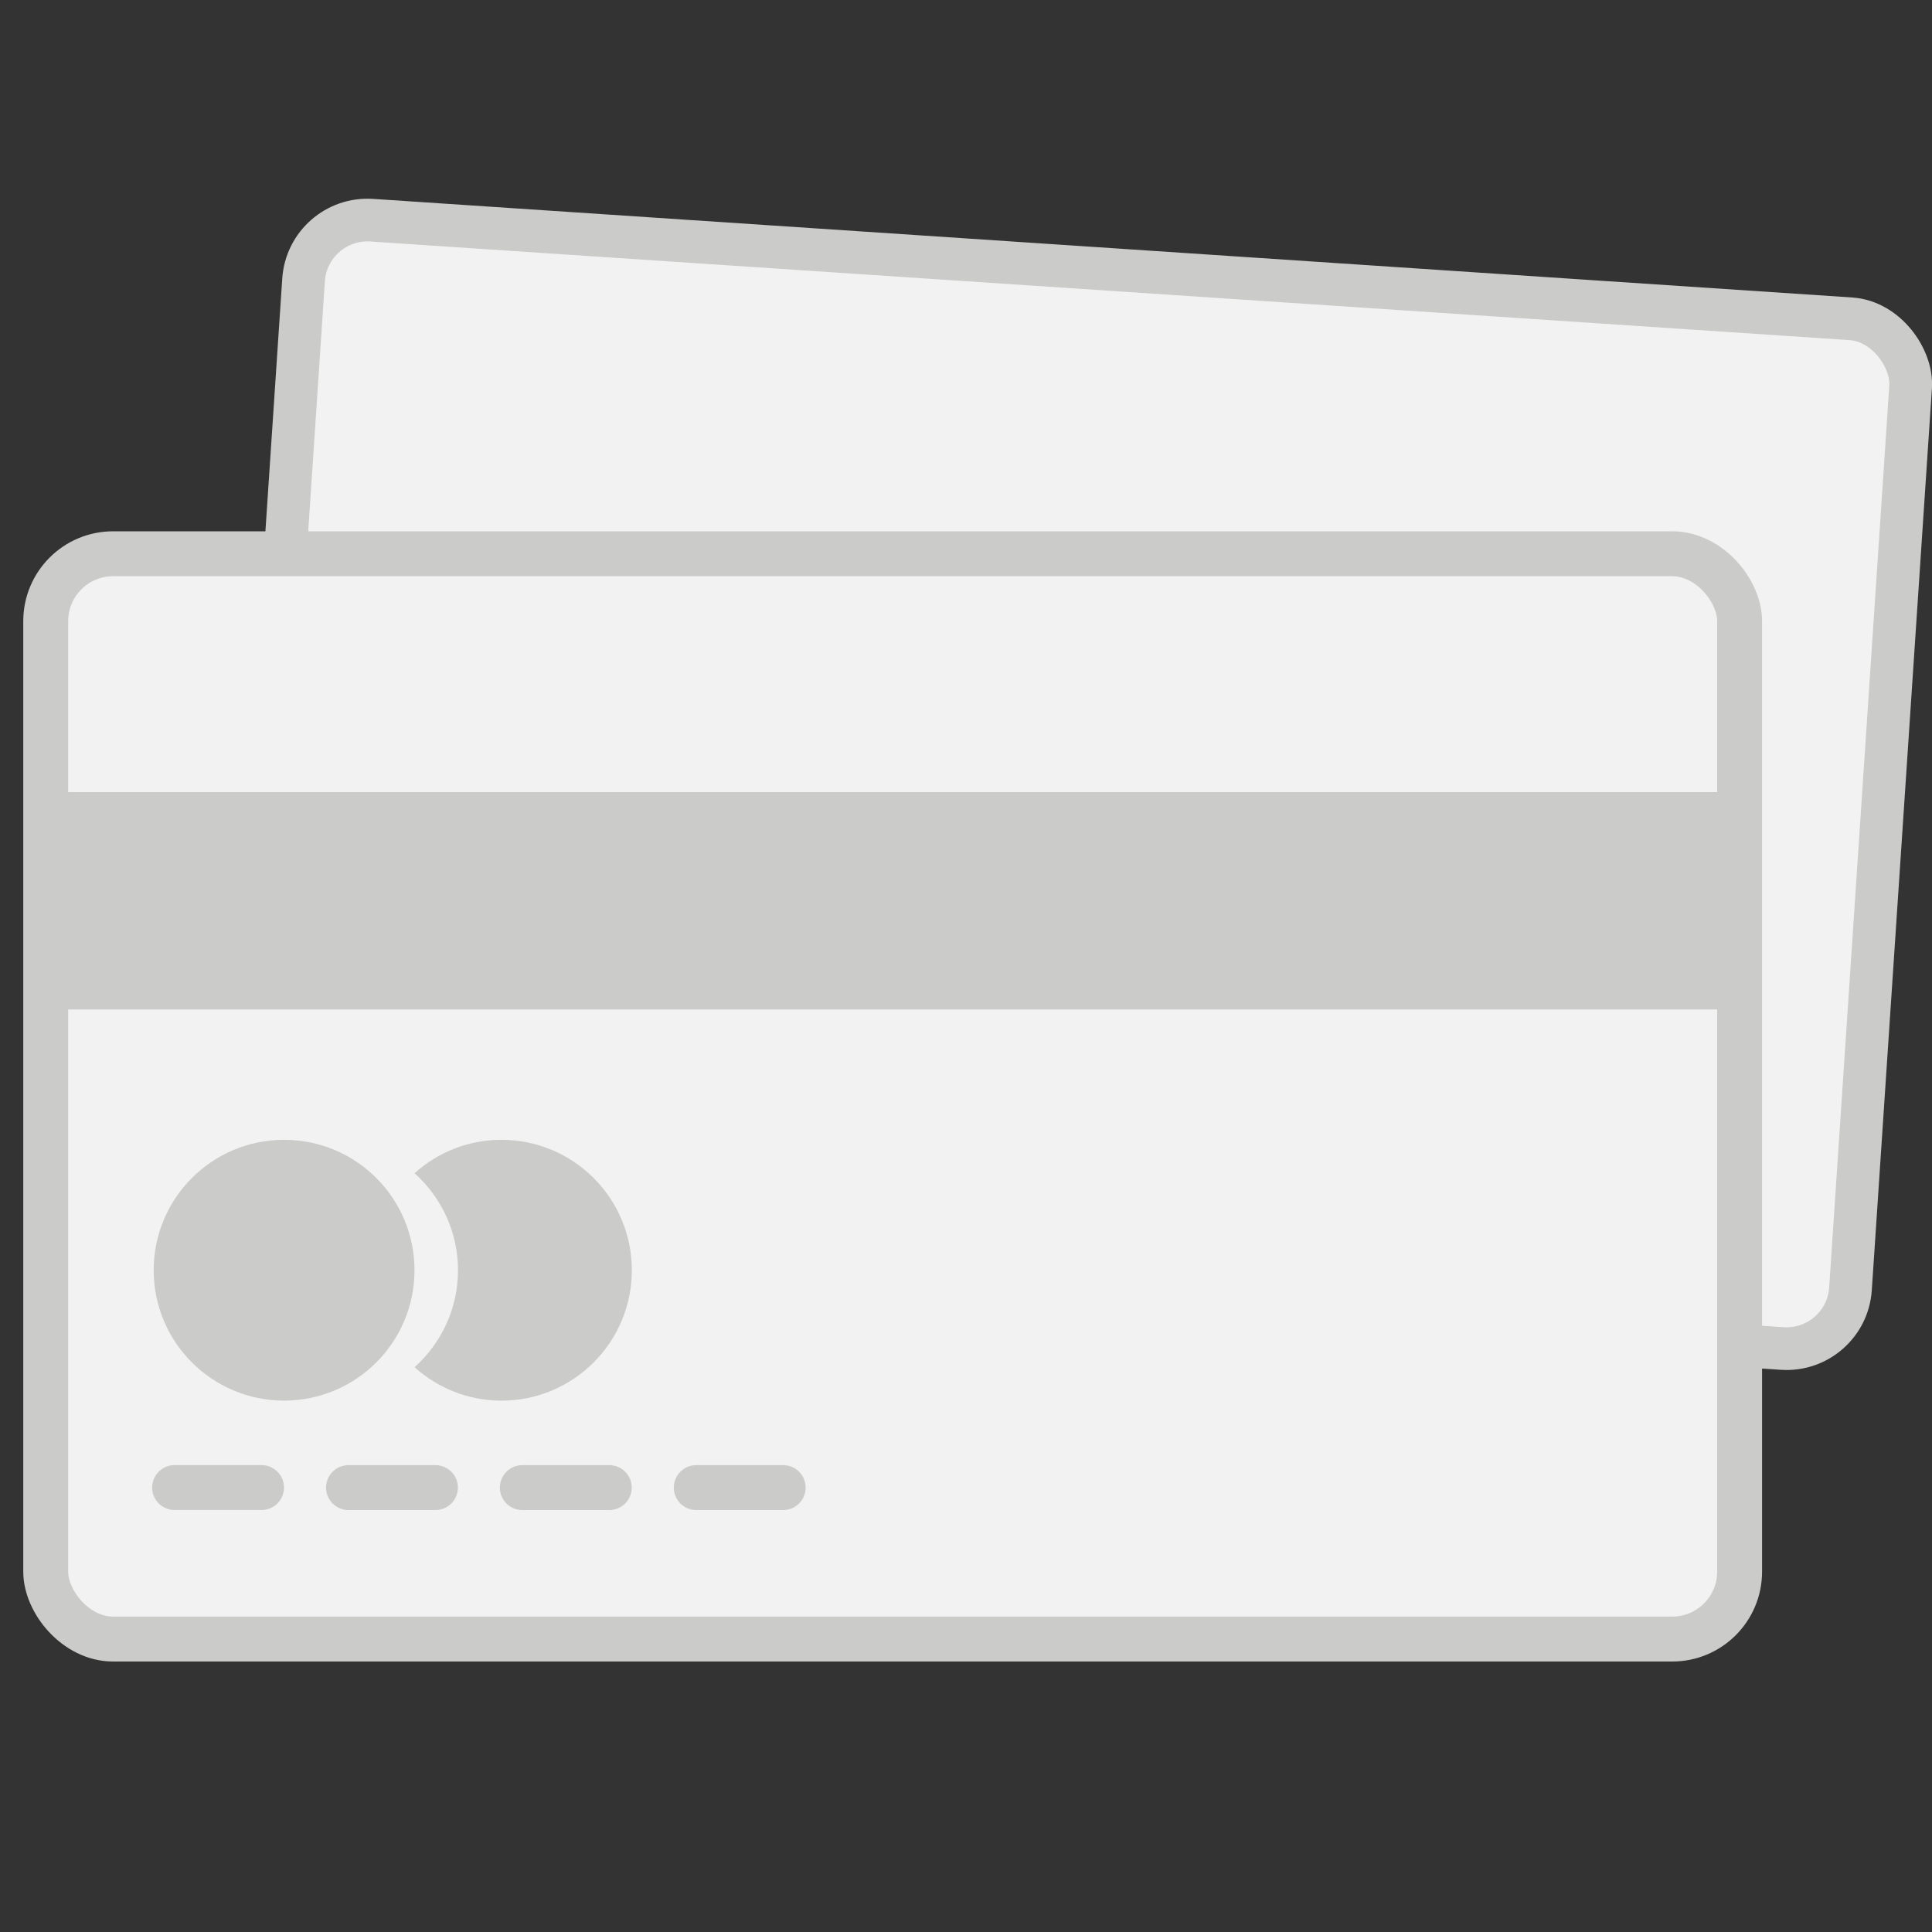 <svg width="48" height="48" viewBox="0 0 48 48" fill="none" xmlns="http://www.w3.org/2000/svg">
<rect x="0" y="0" width="48" height="48" fill="#333333" stroke="none"/>
<g clip-path="url(#clip0_7259_24955)">
<rect x="7.648" y="5.365" width="40.015" height="25.639" rx="1.592" transform="rotate(3.814 7.648 5.365)" fill="#F2F2F2" stroke="#CBCCCA" stroke-width="1.061"/>
<rect x="1.136" y="13.758" width="42.084" height="26.964" rx="1.674" fill="#F2F2F2" stroke="#CBCCCA" stroke-width="1.116"/>
<rect x="1.657" y="19.68" width="41.04" height="5.4" fill="#CBCCCA"/>
<path d="M4.338 36.958H6.498" stroke="#CBCCCA" stroke-width="1.116" stroke-linecap="round" stroke-linejoin="round"/>
<path d="M8.658 36.959H10.818" stroke="#CBCCCA" stroke-width="1.116" stroke-linecap="round" stroke-linejoin="round"/>
<path d="M12.977 36.959H15.137" stroke="#CBCCCA" stroke-width="1.116" stroke-linecap="round" stroke-linejoin="round"/>
<path d="M17.298 36.959H19.458" stroke="#CBCCCA" stroke-width="1.116" stroke-linecap="round" stroke-linejoin="round"/>
<path d="M12.458 28.318C14.247 28.318 15.698 29.769 15.698 31.559C15.698 33.348 14.247 34.799 12.458 34.799C11.627 34.799 10.872 34.482 10.299 33.968C10.96 33.375 11.379 32.517 11.379 31.559C11.379 30.6 10.96 29.742 10.299 29.148C10.872 28.634 11.627 28.318 12.458 28.318Z" fill="#CBCCCA"/>
<path d="M7.058 34.798C8.848 34.798 10.298 33.348 10.298 31.558C10.298 29.769 8.848 28.318 7.058 28.318C5.269 28.318 3.818 29.769 3.818 31.558C3.818 33.348 5.269 34.798 7.058 34.798Z" fill="#CBCCCA"/>
</g>
<defs>
<clipPath id="clip0_7259_24955">
<rect width="48" height="48" fill="white"/>
</clipPath>
</defs>
</svg>
